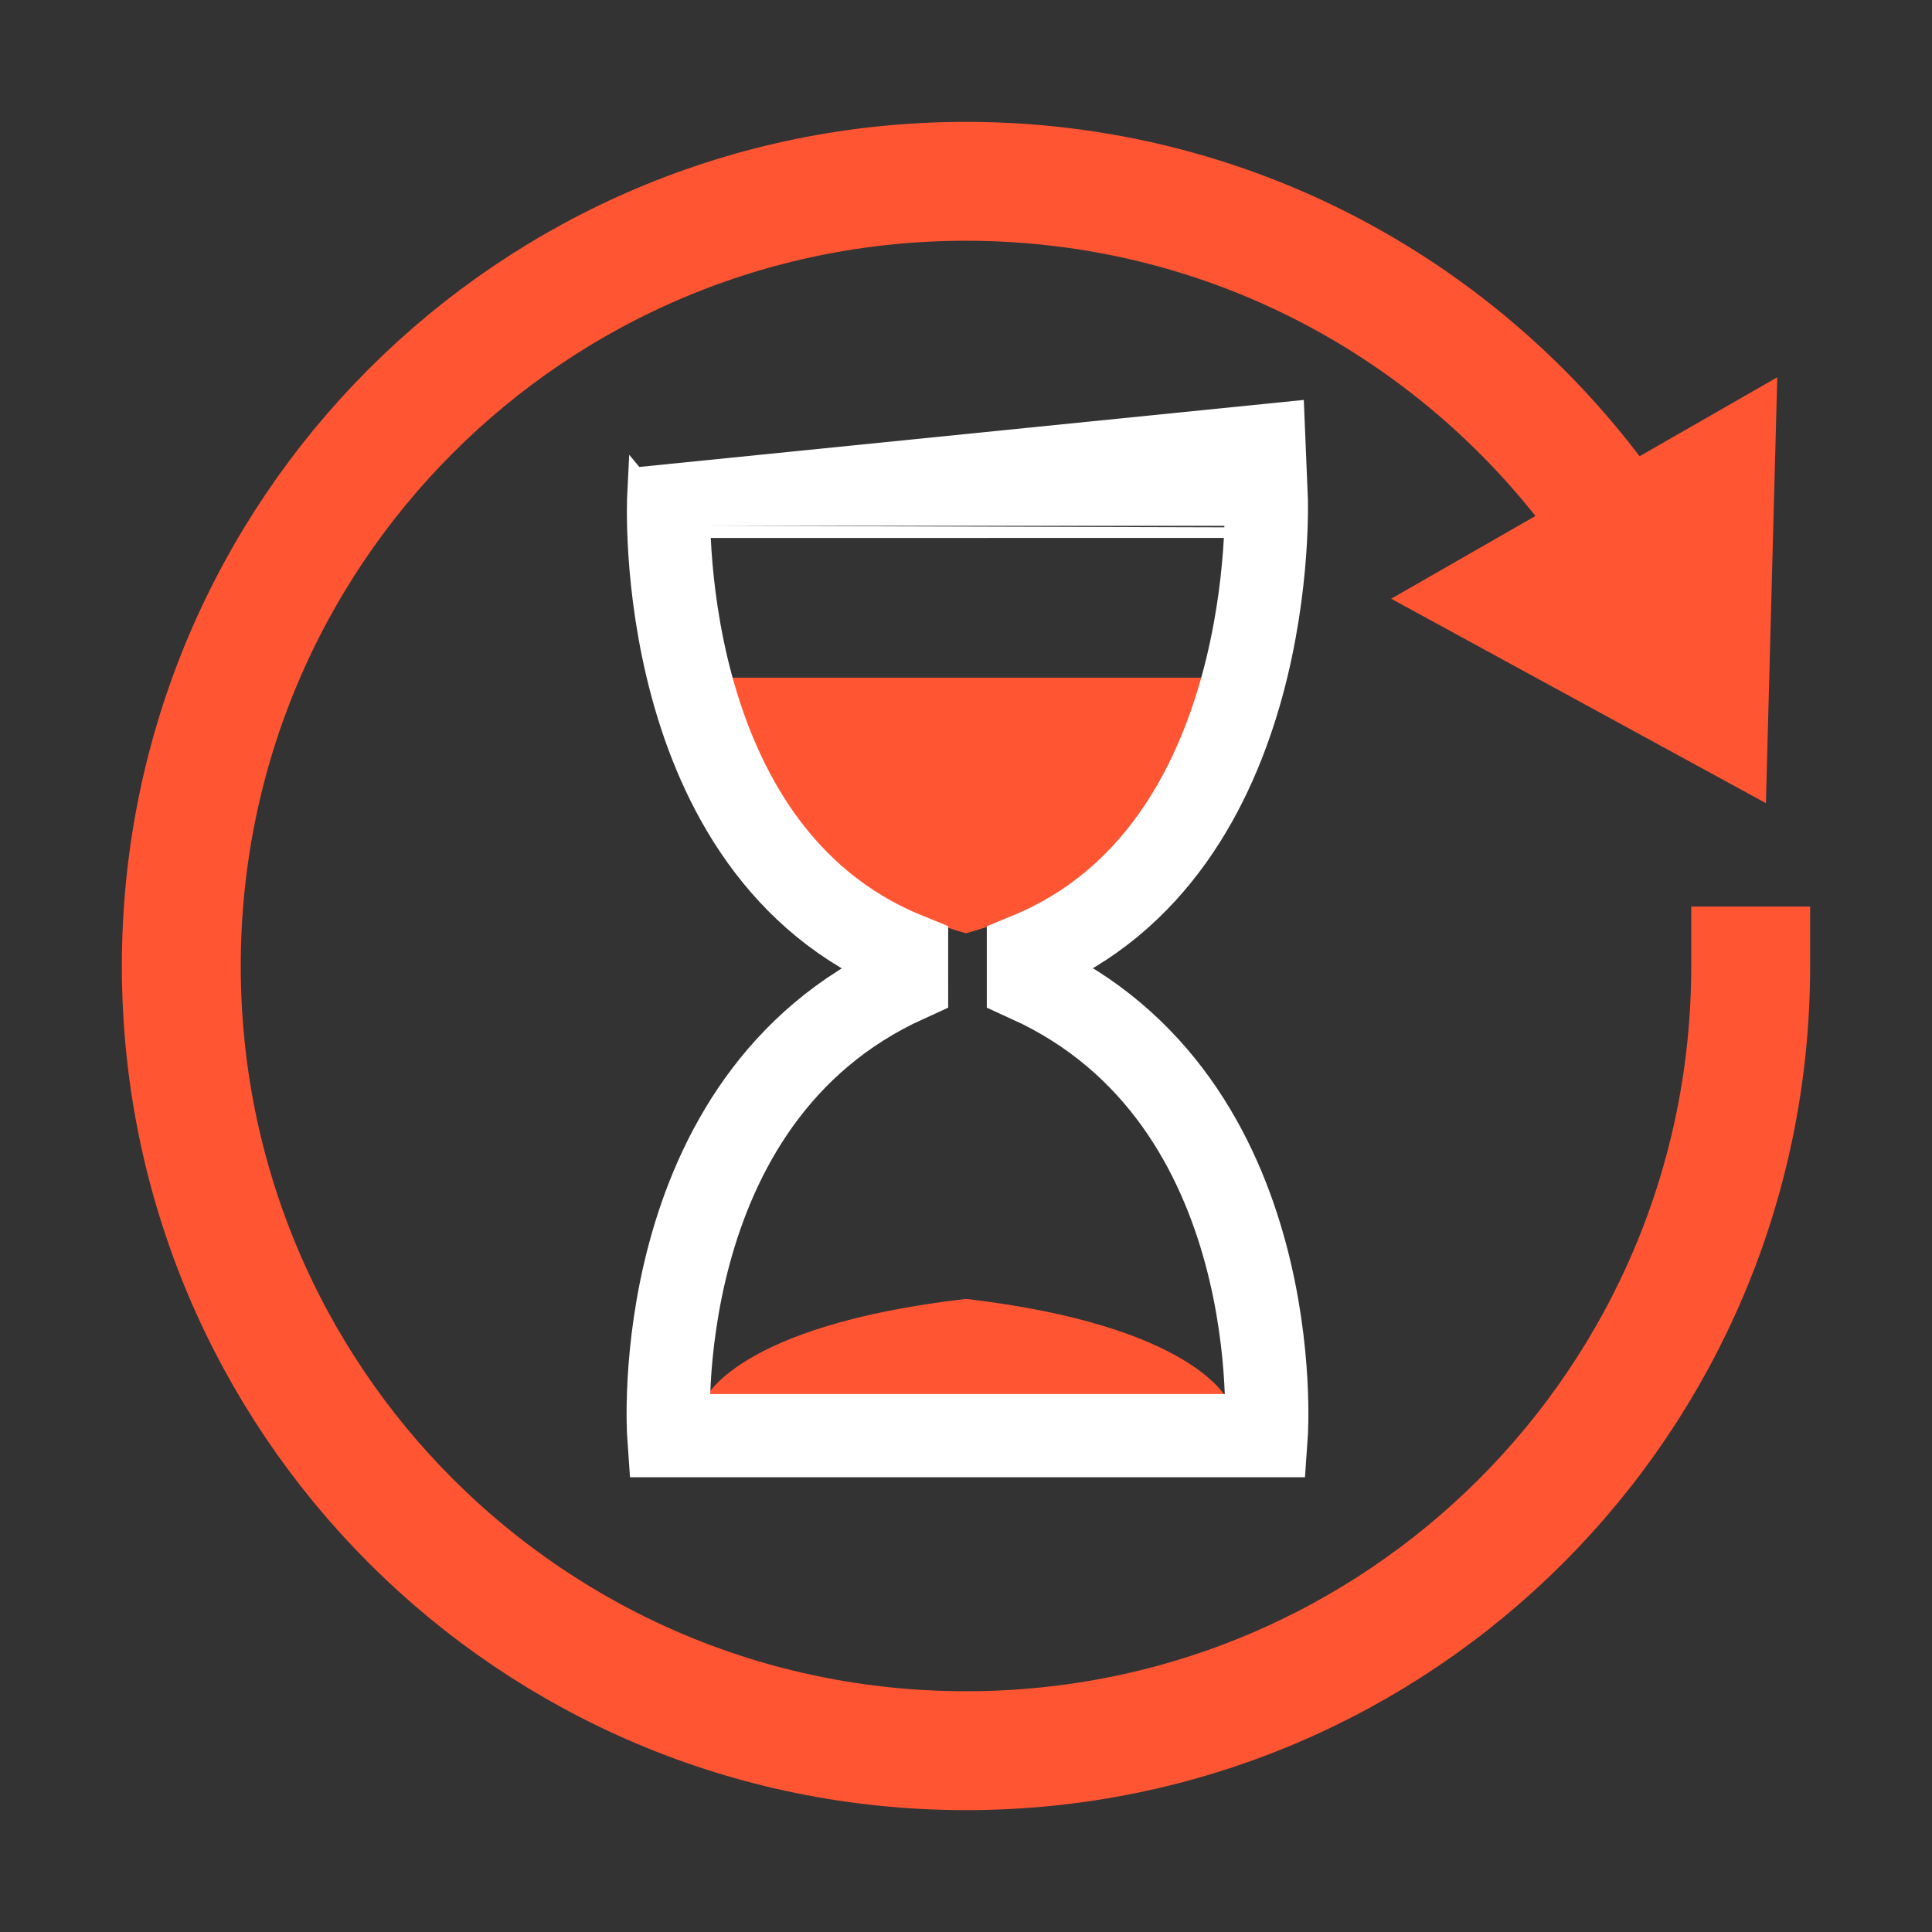 <?xml version="1.0" encoding="utf-8"?>
<!-- Generator: Adobe Illustrator 27.2.0, SVG Export Plug-In . SVG Version: 6.00 Build 0)  -->
<svg version="1.1" id="Livello_1" xmlns="http://www.w3.org/2000/svg" xmlns:xlink="http://www.w3.org/1999/xlink" x="0px" y="0px"
	 viewBox="0 0 65 65" style="enable-background:new 0 0 65 65;" xml:space="preserve">
<rect x="0" y="0" width="65" height="65" fill="#333333" stroke="none"/>
<style type="text/css">
	.st0{fill:#DD3D2C;}
	.st1{fill:none;stroke:#FF5533;stroke-width:4;stroke-linecap:round;stroke-miterlimit:10;}
	.st2{fill:#FF5533;}
	.st3{fill:none;stroke:#FFFFFF;stroke-width:2.8;stroke-miterlimit:10;}
	.st4{fill:none;stroke:#FF5533;stroke-width:4;stroke-linecap:square;stroke-miterlimit:10;}
</style>
<g>
	<polygon class="st0" points="57.5,23.7 57.7,16.2 50.9,20.1 	"/>
	<polygon class="st1" points="57.5,23.7 57.7,16.2 50.9,20.1 	"/>
	<path class="st2" d="M32.5,22.8h-8.8c0,0,1.1,6.4,8.8,8.6c7.8-2.2,8.8-8.6,8.8-8.6H32.5"/>
	<path class="st2" d="M32.5,47.1h8.8c0,0-1.1-2.5-8.8-3.4c-7.8,0.9-8.8,3.4-8.8,3.4H32.5"/>
	<path class="st3" d="M22.5,16.7c0,0-0.6,11.9,8,15.4V33c-8.8,4-8,15.3-8,15.3h20.1c0,0,0.8-11.3-8-15.3v-0.9c8.5-3.5,8-15.4,8-15.4
		S22.5,16.7,22.5,16.7z"/>
	<path class="st4" d="M58.9,32.5c0,14.6-11.8,26.4-26.4,26.4S6.1,47.1,6.1,32.5S17.9,6.1,32.5,6.1c9.8,0,18.3,5.3,22.9,13.2"/>
</g>
</svg>
